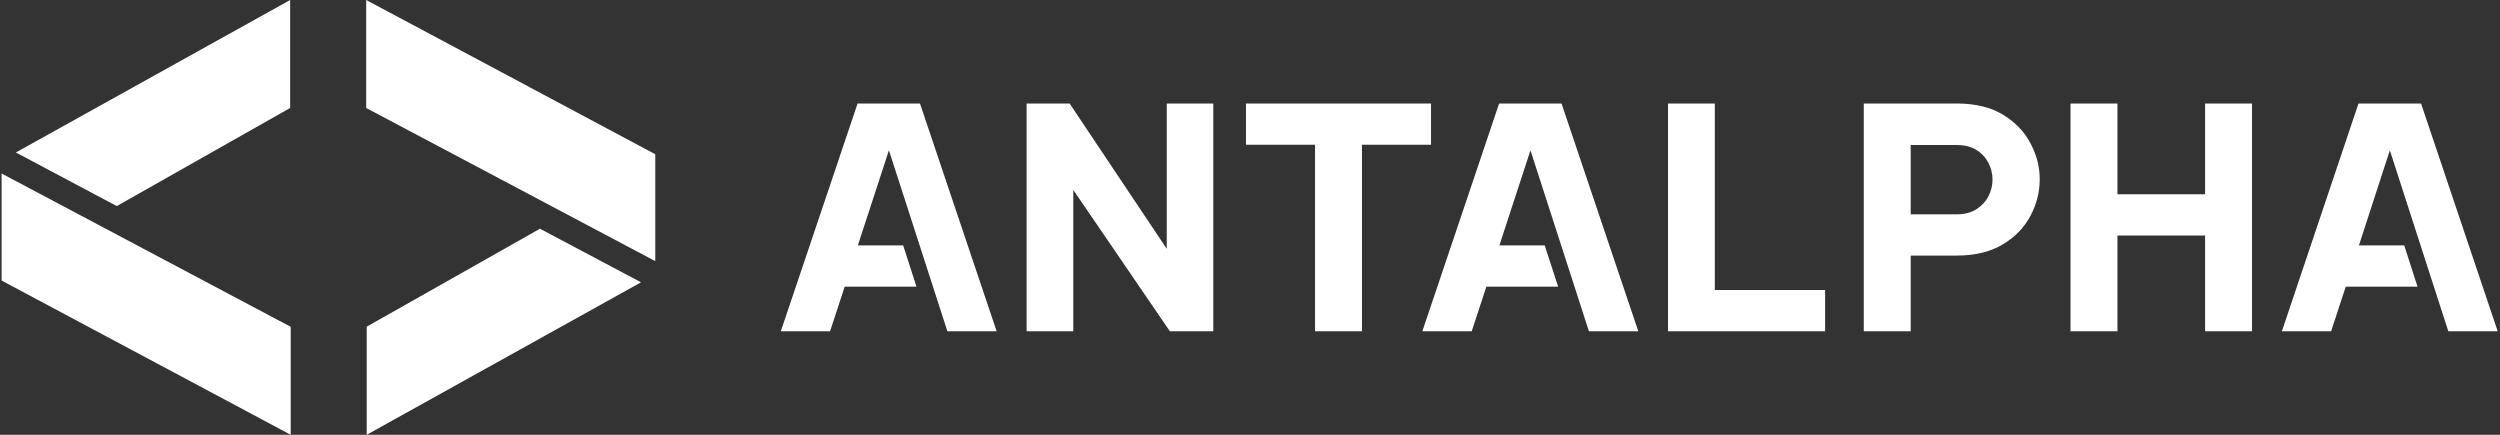 <svg width="230" height="40" viewBox="0 0 230 40" fill="none" xmlns="http://www.w3.org/2000/svg">
<rect x="0" y="0" width="230" height="40" fill="#333333" stroke="none"/>
<g id="antalpha1 1" clip-path="url(#clip0_54_321)">
<g id="Group">
<path id="&#229;&#185;&#182;&#233;&#155;&#134;" fill-rule="evenodd" clip-rule="evenodd" d="M71.835 30.477L78.898 9.522H84.639L91.691 30.477H87.16L81.781 13.828L78.923 22.577H83.092L84.315 26.371H77.713L76.365 30.477H71.835ZM98.405 9.522L107.341 22.889V9.522H111.622V30.477H107.628L98.742 17.473V30.477H94.449V9.522H98.405ZM114.63 9.522H131.654V13.317H125.301V30.477H120.983V13.317H114.63V9.522ZM130.855 30.477L137.919 9.522H143.66L150.724 30.477H146.181L140.802 13.828L137.944 22.577H142.113L143.348 26.371H136.746L135.398 30.477H130.855ZM153.457 9.522H157.763V26.683H167.91V30.477H153.457V9.522ZM180.003 9.522C181.713 9.522 183.124 9.859 184.247 10.533C185.382 11.22 186.231 12.094 186.793 13.167C187.367 14.228 187.654 15.338 187.654 16.487C187.654 17.672 187.367 18.808 186.793 19.869C186.231 20.93 185.382 21.816 184.247 22.49C183.124 23.164 181.713 23.513 180.003 23.513H175.785V30.477H171.467V9.522H180.003ZM194.805 17.872H202.868V9.522H207.186V30.477H202.868V21.666H194.805V30.477H190.487V9.522H194.805V17.872ZM229.788 30.477H225.245L219.866 13.828L217.021 22.577H221.189L222.412 26.371H215.81L214.462 30.477H209.932L216.983 9.522H222.737L229.788 30.477ZM181.838 13.803C181.351 13.491 180.74 13.341 180.016 13.341H175.785V19.719H180.016C180.74 19.719 181.351 19.557 181.838 19.245C182.325 18.933 182.687 18.533 182.936 18.059C183.186 17.572 183.311 17.061 183.311 16.512C183.311 15.987 183.186 15.476 182.936 14.989C182.687 14.502 182.325 14.103 181.838 13.803Z" fill="white"/>
<g id="Group_2">
<path id="&#229;&#185;&#182;&#233;&#155;&#134;_2" fill-rule="evenodd" clip-rule="evenodd" d="M10.744 18.958L1.459 14.028L26.694 0V9.934L10.744 18.958ZM26.744 40L0.148 25.81V15.963L26.744 30.066V40Z" fill="white"/>
<path id="&#229;&#185;&#182;&#233;&#155;&#134;_3" fill-rule="evenodd" clip-rule="evenodd" d="M49.676 21.042L58.974 25.972L33.739 40V30.053L49.676 21.042ZM33.689 0L60.285 14.19V24.025L33.689 9.935V0Z" fill="white"/>
</g>
</g>
</g>
<defs>
<clipPath id="clip0_54_321">
<rect width="229.641" height="40" fill="white" transform="translate(0.148)"/>
</clipPath>
</defs>
</svg>
